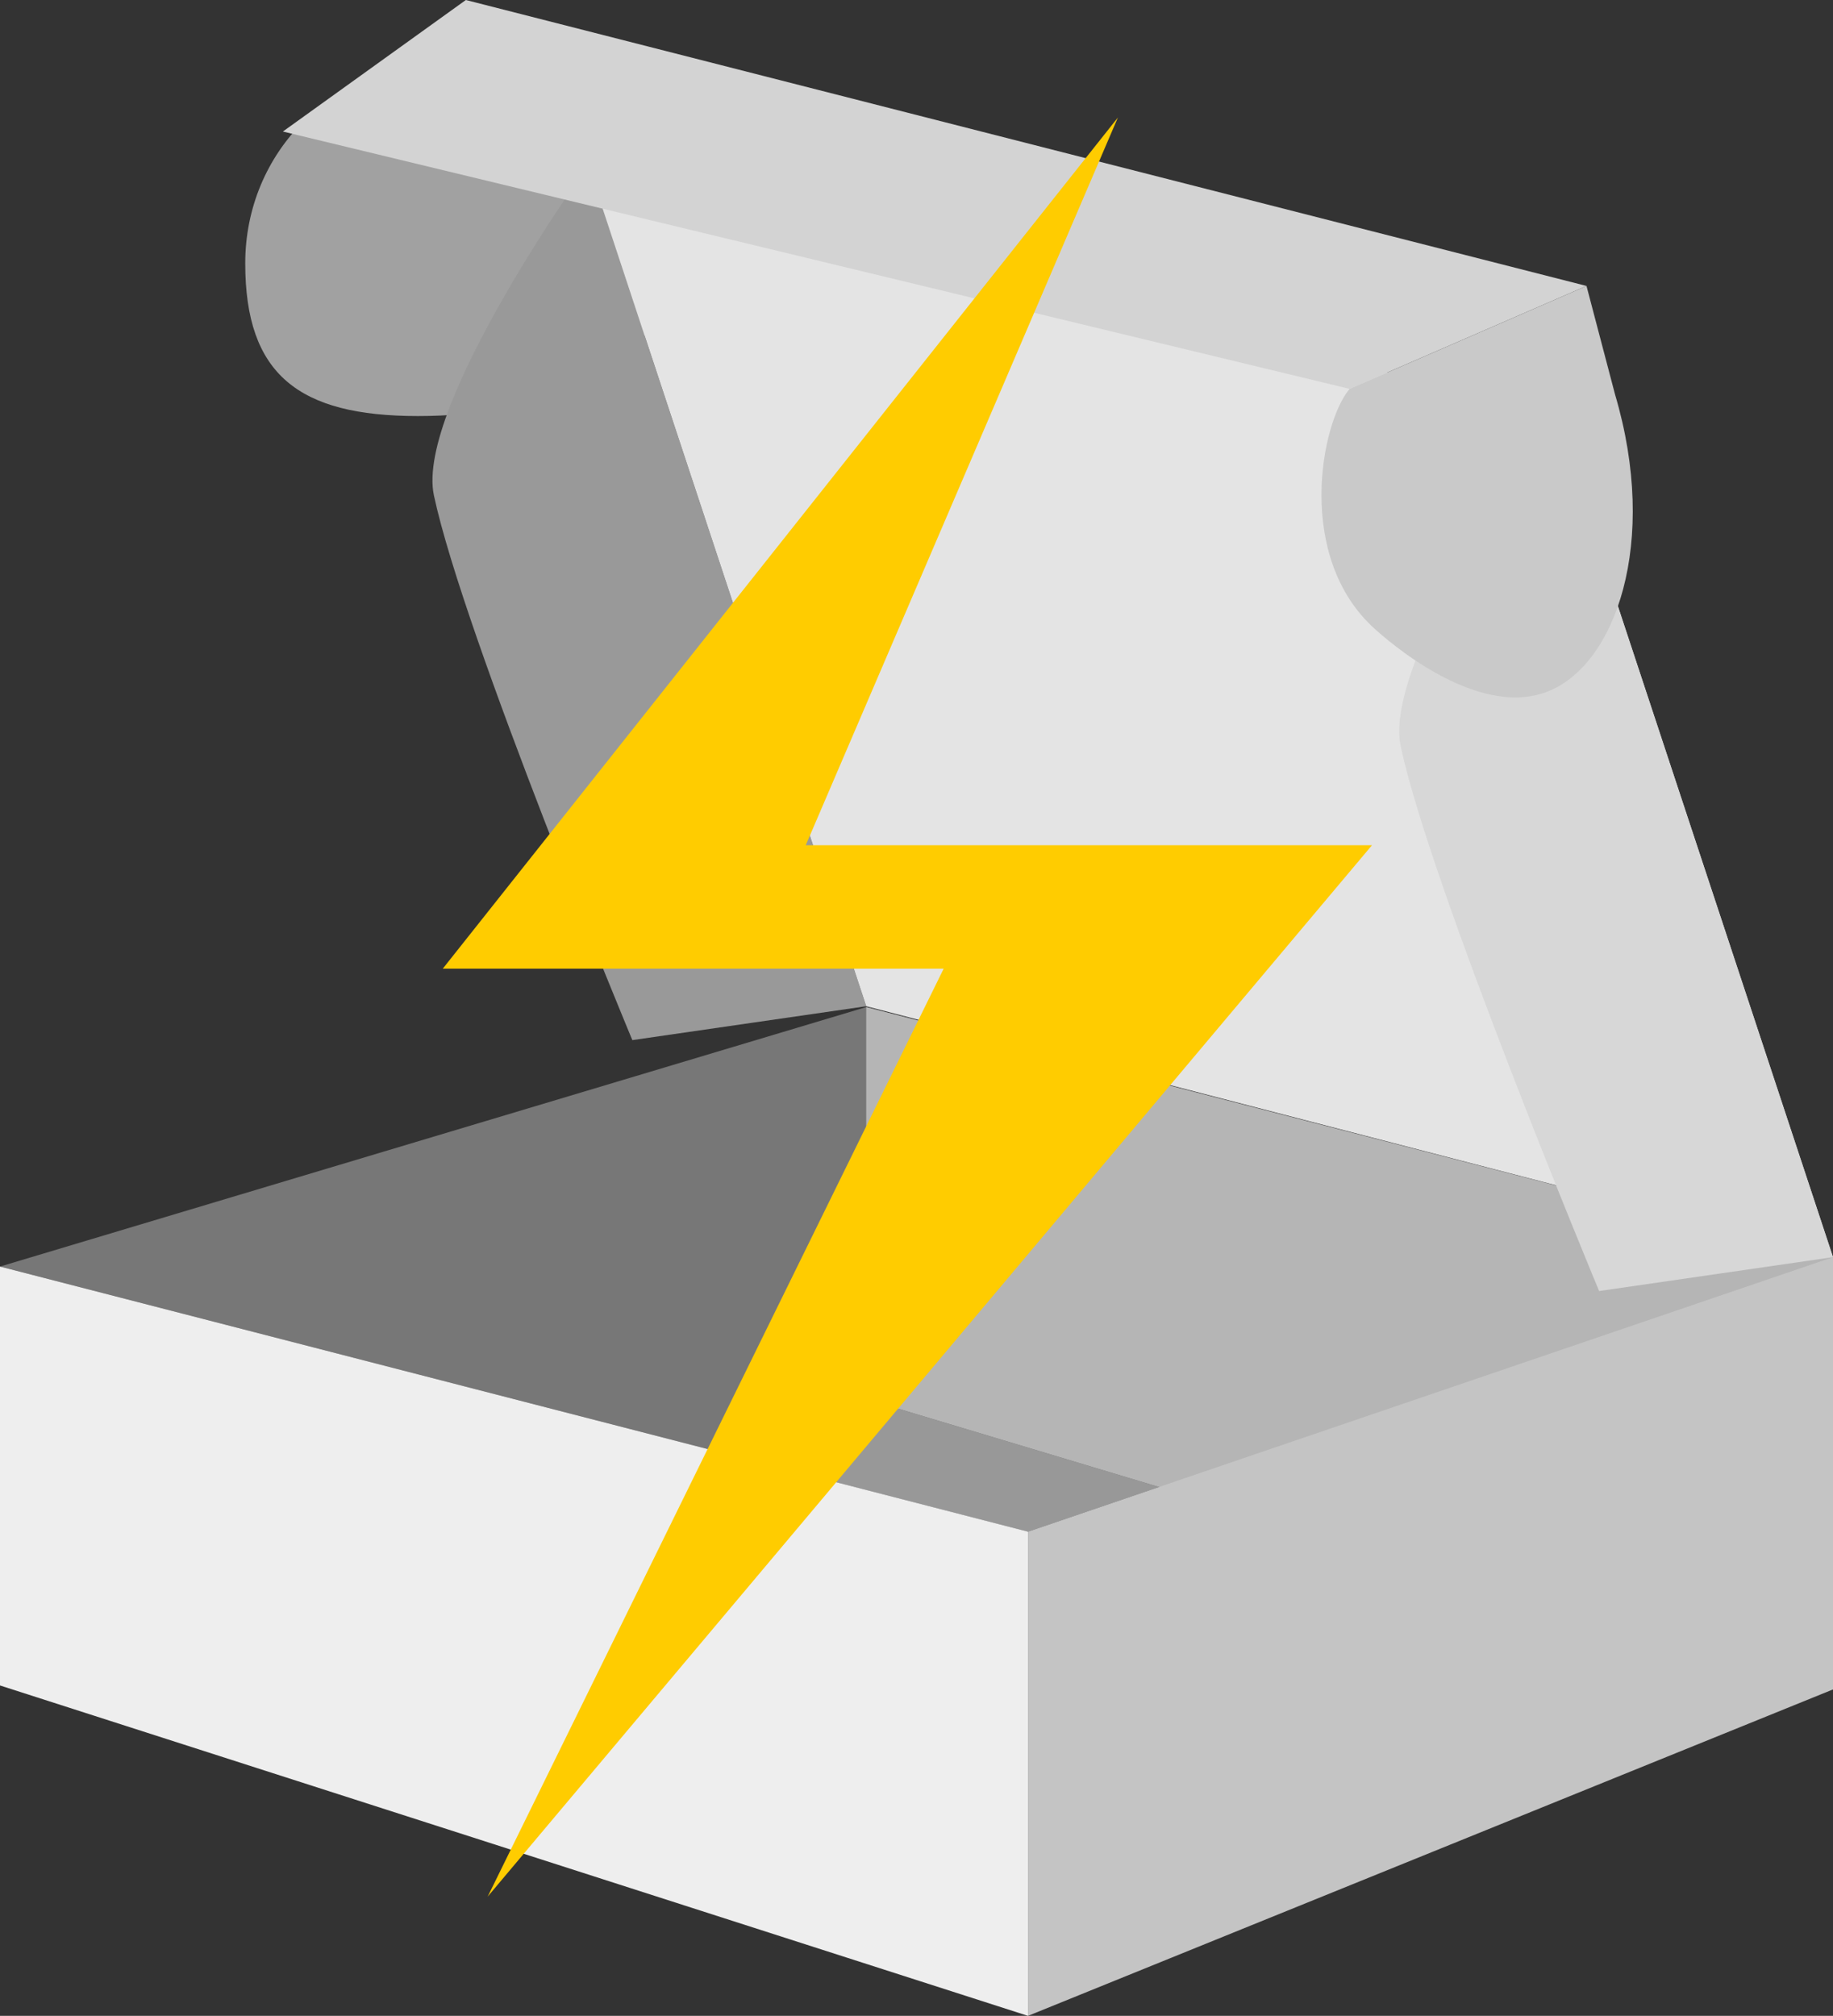 <svg xmlns="http://www.w3.org/2000/svg" width="461.644" height="507.588" viewBox="0 0 461.644 507.588">
  <rect x="0" y="0" width="461.644" height="507.588" fill="#333333" stroke="none"/>
  <defs>
    <style>
      .cls-1 {
        fill: #a1a1a1;
      }

      .cls-2 {
        fill: #777;
      }

      .cls-3 {
        fill: #b5b5b5;
      }

      .cls-4 {
        fill: #989898;
      }

      .cls-5 {
        fill: #999;
      }

      .cls-6 {
        fill: #e4e4e4;
      }

      .cls-7 {
        fill: #d7d7d7;
      }

      .cls-8 {
        fill: #d3d3d3;
      }

      .cls-9 {
        fill: #c9c9c9;
      }

      .cls-10 {
        fill: #c4c4c4;
      }

      .cls-11 {
        fill: #eee;
      }

      .cls-12 {
        fill: #fc0;
      }
    </style>
  </defs>
  <g id="Layer_2" data-name="Layer 2">
    <g id="Layer_1-2" data-name="Layer 1">
      <g id="Layer_2-2" data-name="Layer 2">
        <g id="Layer_1-2-2" data-name="Layer 1-2">
          <path class="cls-1" d="M168.324,66.312c0,27.974-32.99,38.448-63.069,38.448S61.764,94.285,61.764,66.312s22.02-50.652,52.1-50.652S168.324,38.338,168.324,66.312Z"/>
          <polygon class="cls-2" points="0 318.917 218.16 253.577 461.644 316.547 258.904 385.67 0 318.917"/>
          <polygon class="cls-3" points="218.16 253.577 218.16 352.28 461.644 425.396 461.644 316.547 218.16 253.577"/>
          <polygon class="cls-4" points="258.904 385.67 291.895 374.422 218.16 352.28 179.266 365.137 258.904 385.67"/>
          <path class="cls-5" d="M218.16,253.367l-70-211.787s-43.658,60.713-38.88,83.16c7.509,35.28,49.975,137.16,49.975,137.16Z"/>
          <polygon class="cls-6" points="218.16 253.367 461.644 316.547 391.644 104.76 148.161 41.58 218.16 253.367"/>
          <path class="cls-7" d="M461.644,316.547l-70-211.787s-43.658,60.713-38.88,83.16c7.51,35.28,49.976,137.16,49.976,137.16Z"/>
          <polygon class="cls-8" points="117.324 0 399.564 72 339.902 97.92 71.244 33.12 117.324 0"/>
          <path class="cls-9" d="M339.9,97.92c-7.3,8.64-13.724,42.443,6.382,60.48,2.538,2.277,25.188,22.6,43.2,15.84,17.481-6.556,28.3-37.751,17.28-74.88L399.562,72Z"/>
          <polygon class="cls-10" points="258.904 385.67 258.904 507.588 461.644 425.396 461.644 316.547 258.904 385.67"/>
          <polygon class="cls-11" points="0 318.917 258.904 385.67 258.904 507.588 0 424.396 0 318.917"/>
        </g>
      </g>
      <polygon class="cls-12" points="281.543 29.591 111.513 243.911 237.664 243.911 122.821 477.563 345.533 212.83 202.927 212.83 281.543 29.591"/>
    </g>
  </g>
</svg>
